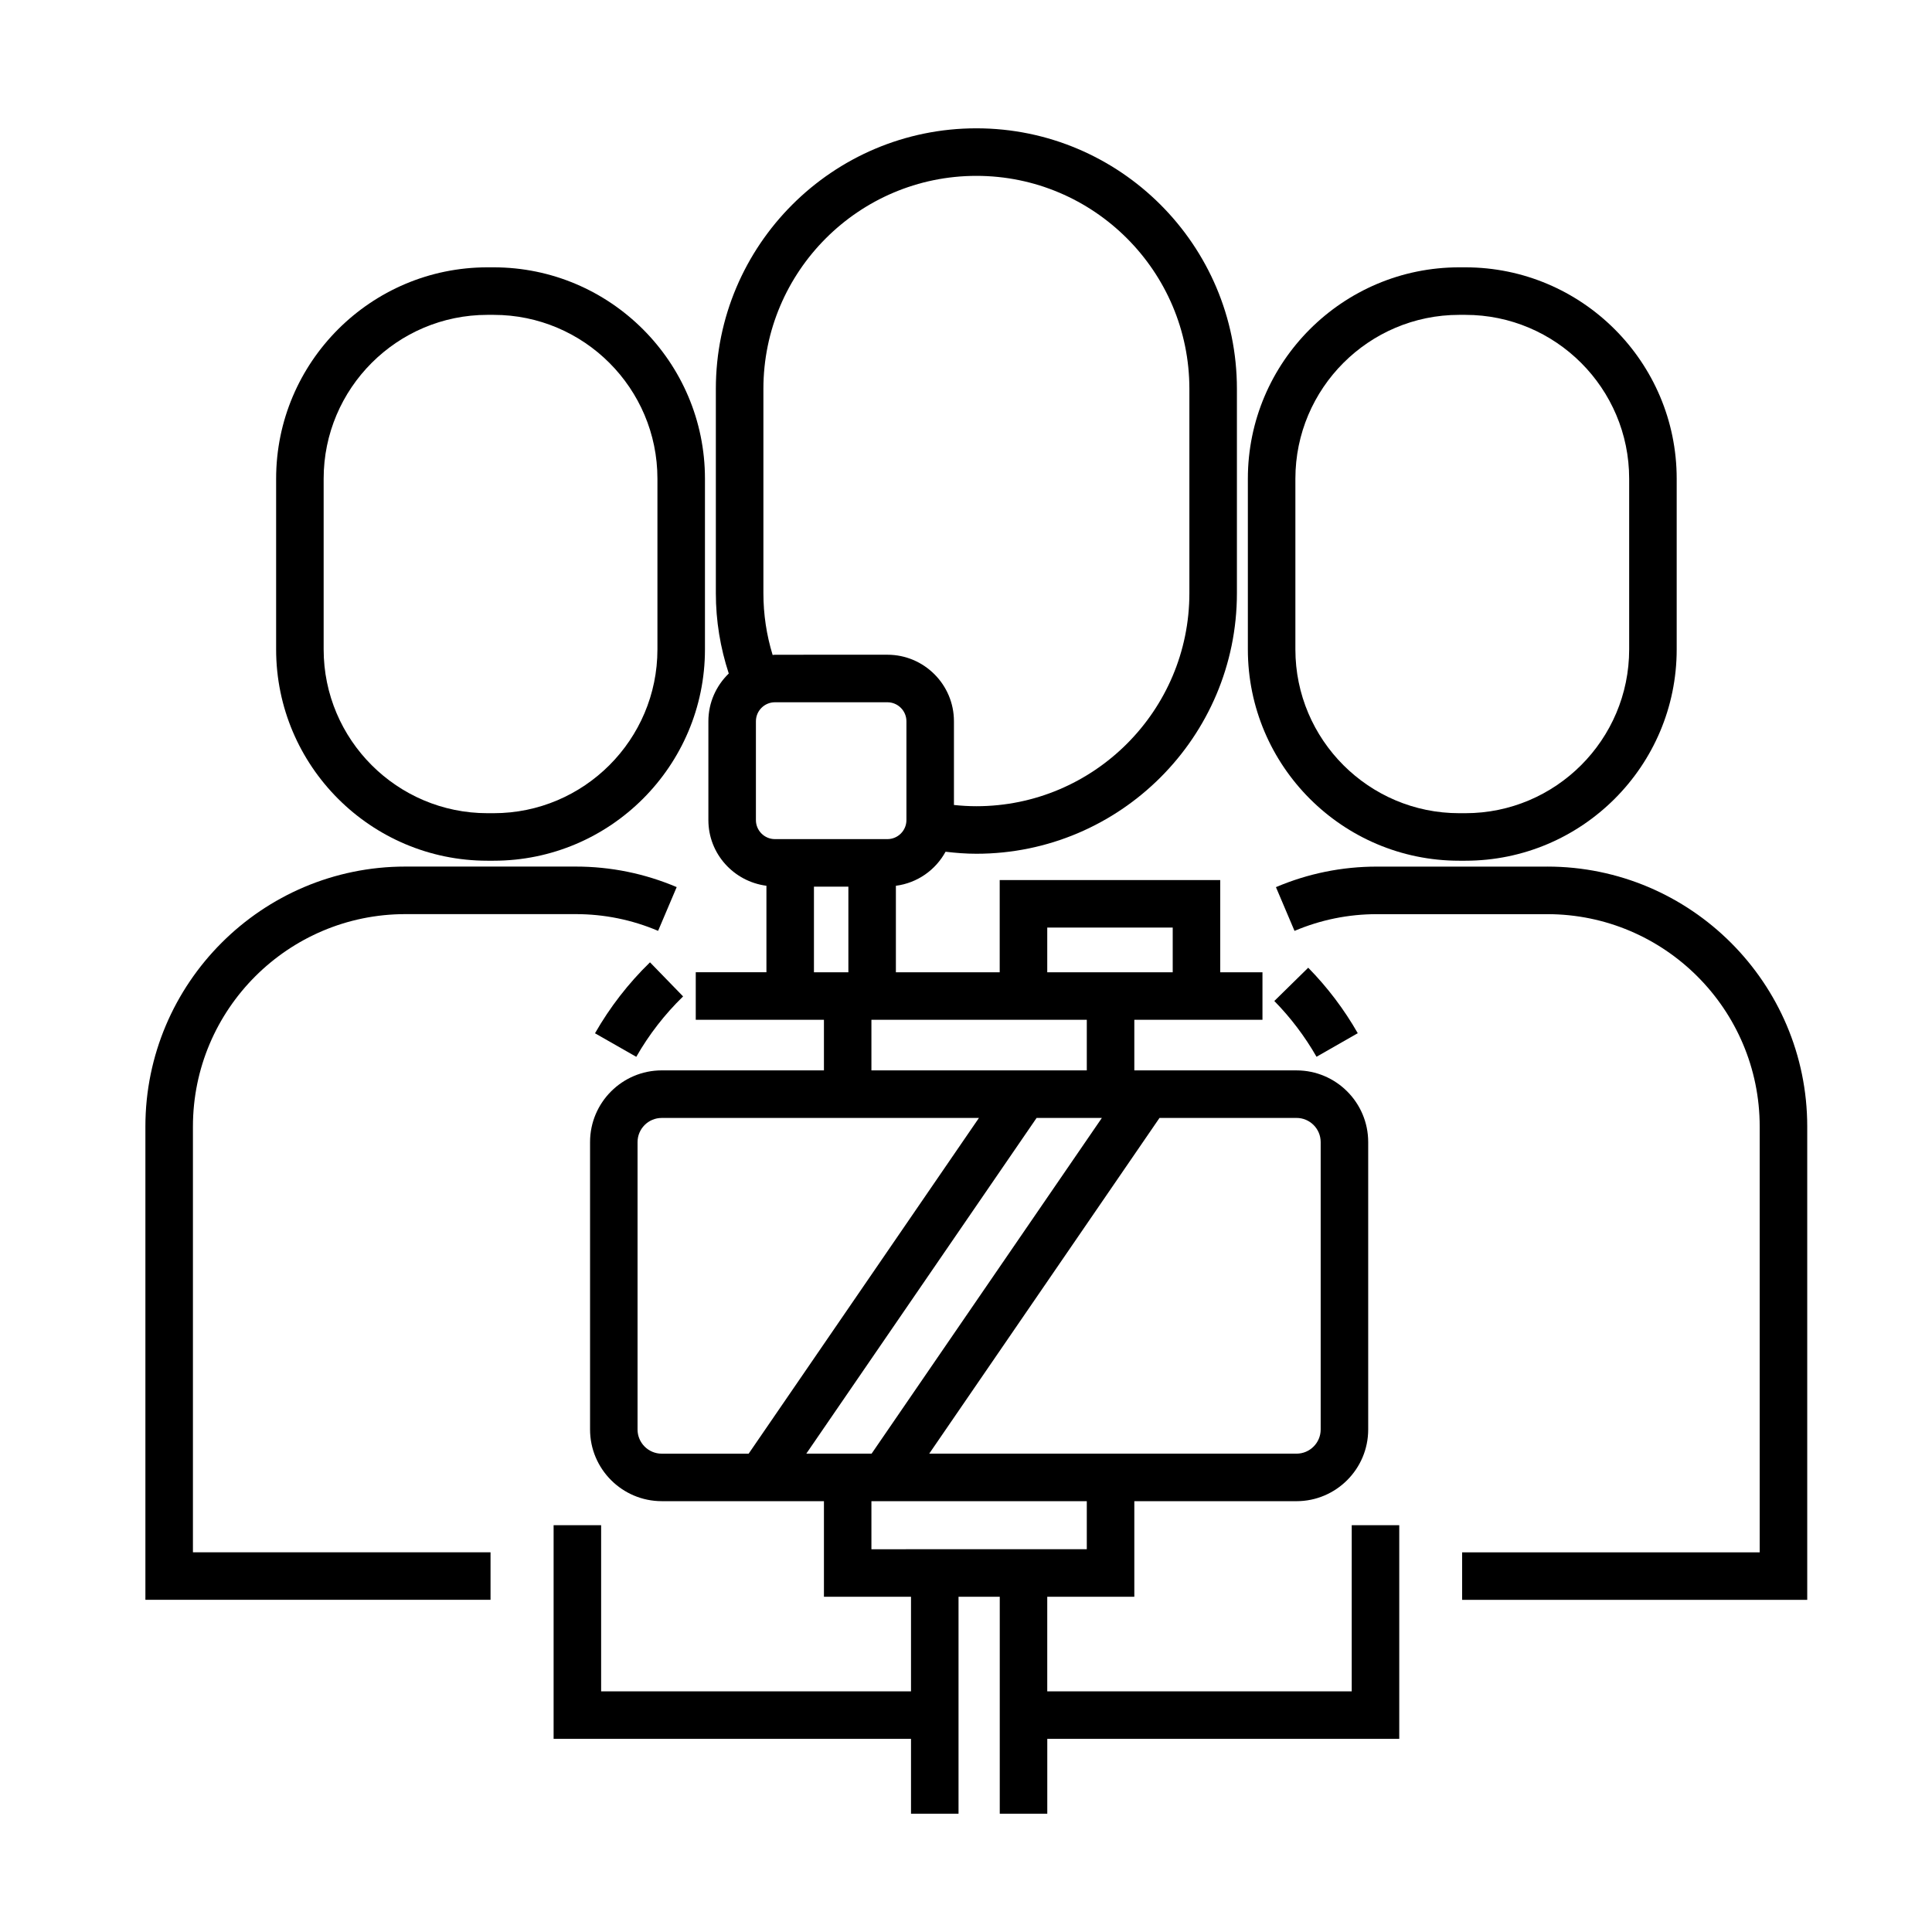 <?xml version="1.0" encoding="UTF-8"?>
<!-- Uploaded to: ICON Repo, www.iconrepo.com, Generator: ICON Repo Mixer Tools -->
<svg fill="#000000" width="800px" height="800px" version="1.1" viewBox="144 144 512 512" xmlns="http://www.w3.org/2000/svg">
 <g>
  <path d="m503.82 417.81c-3.613-6.324-8.031-12.16-13.129-17.355l-8.984 8.82c4.336 4.422 8.102 9.395 11.184 14.781z"/>
  <path d="m502.22 592.22h-80.688v-25.059h23.074v-25.332h42.98c10.473 0 19-8.52 19-19v-76.164c0-10.48-8.52-19-19-19h-42.98v-13.41h33.961v-12.594h-11.195v-24.434h-58.441v24.434h-27.512v-22.922c5.703-0.742 10.516-4.176 13.164-9.023 2.711 0.324 5.43 0.535 8.168 0.535 38.074 0 69.043-30.969 69.043-69.043v-54.16c0-38.074-30.969-69.043-69.043-69.043-38.074 0-69.043 30.969-69.043 69.043v54.16c0 7.301 1.176 14.43 3.422 21.281-3.32 3.211-5.402 7.684-5.402 12.652v26.188c0 8.953 6.731 16.281 15.383 17.406v22.922h-18.73v12.594h33.969v13.41h-42.98c-10.473 0-19 8.52-19 19v76.164c0 10.473 8.523 19 19 19h42.98v25.332h23.074v25.066h-82.121v-44.023h-12.594v56.617h94.715v19.84h12.594v-57.496h10.926v57.496h12.594v-19.84l93.277-0.004v-56.617h-12.594zm-8.227-145.55v76.164c0 3.527-2.871 6.402-6.402 6.402h-97.34l61.031-88.973h36.305c3.531-0.004 6.406 2.871 6.406 6.406zm-57.984-6.41-61.027 88.973h-17.305l61.035-88.973zm-14.477-50.441h33.25v11.84h-33.25zm-75.223-88.609v-54.16c0-31.125 25.32-56.445 56.445-56.445s56.445 25.32 56.445 56.445v54.16c0 31.125-25.32 56.445-56.445 56.445-1.988 0-3.977-0.117-5.949-0.328v-22.184c0-9.723-7.91-17.633-17.633-17.633l-29.809 0.004c-0.207 0-0.402 0.055-0.609 0.059-1.617-5.285-2.445-10.766-2.445-16.363zm-1.984 60.125v-26.188c0-2.777 2.262-5.039 5.039-5.039h29.809c2.777 0 5.039 2.262 5.039 5.039v26.188c0 2.777-2.262 5.039-5.039 5.039h-29.809c-2.777 0-5.039-2.266-5.039-5.039zm15.379 17.633h9.125v22.691h-9.125zm15.23 35.285h57.078v13.41l-57.078 0.004zm-61.977 108.58v-76.164c0-3.531 2.871-6.402 6.402-6.402h84.07l-61.031 88.973h-23.039c-3.531-0.008-6.402-2.879-6.402-6.406zm61.977 18.992h57.078v12.734l-57.078 0.004z"/>
  <path d="m301.68 417.83 10.941 6.238c3.356-5.879 7.527-11.262 12.41-16.008l-8.777-9.035c-5.727 5.57-10.629 11.898-14.574 18.805z"/>
  <path d="m530.7 372.1h1.637c30.883 0 56.004-25.125 56.004-56.004v-45.246c0-30.879-25.121-56.004-56.004-56.004h-1.637c-30.883 0-56.004 25.121-56.004 56.004v45.246c0 30.887 25.117 56.004 56.004 56.004zm-43.41-101.25c0-23.93 19.473-43.41 43.41-43.41h1.637c23.938 0 43.41 19.473 43.41 43.41v45.246c0 23.938-19.473 43.41-43.41 43.41h-1.637c-23.938 0-43.41-19.473-43.41-43.41z"/>
  <path d="m273.18 372.1h1.637c30.879 0 56.004-25.125 56.004-56.004v-45.246c0-30.879-25.125-56.004-56.004-56.004h-1.637c-30.879 0-56.004 25.121-56.004 56.004v45.246c0 30.887 25.125 56.004 56.004 56.004zm-43.41-101.25c0-23.93 19.473-43.41 43.41-43.41h1.637c23.938 0 43.41 19.473 43.41 43.41v45.246c0 23.938-19.473 43.41-43.41 43.41h-1.637c-23.938 0-43.41-19.473-43.41-43.41z"/>
  <path d="m195.13 442.54c0-31.039 25.25-56.289 56.289-56.289h45.145c7.562 0 14.914 1.492 21.84 4.434l4.926-11.594c-8.496-3.606-17.496-5.441-26.766-5.441h-45.145c-37.988 0-68.887 30.902-68.887 68.887v125.43h91.465v-12.594l-78.867-0.004z"/>
  <path d="m554.05 373.66h-45.145c-9.266 0-18.27 1.828-26.766 5.441l4.922 11.594c6.934-2.941 14.281-4.434 21.844-4.434h45.145c31.039 0 56.289 25.25 56.289 56.289v112.84l-78.859-0.004v12.594l91.457 0.004v-125.45c0-37.98-30.902-68.879-68.887-68.879z"/>
 </g>
</svg>